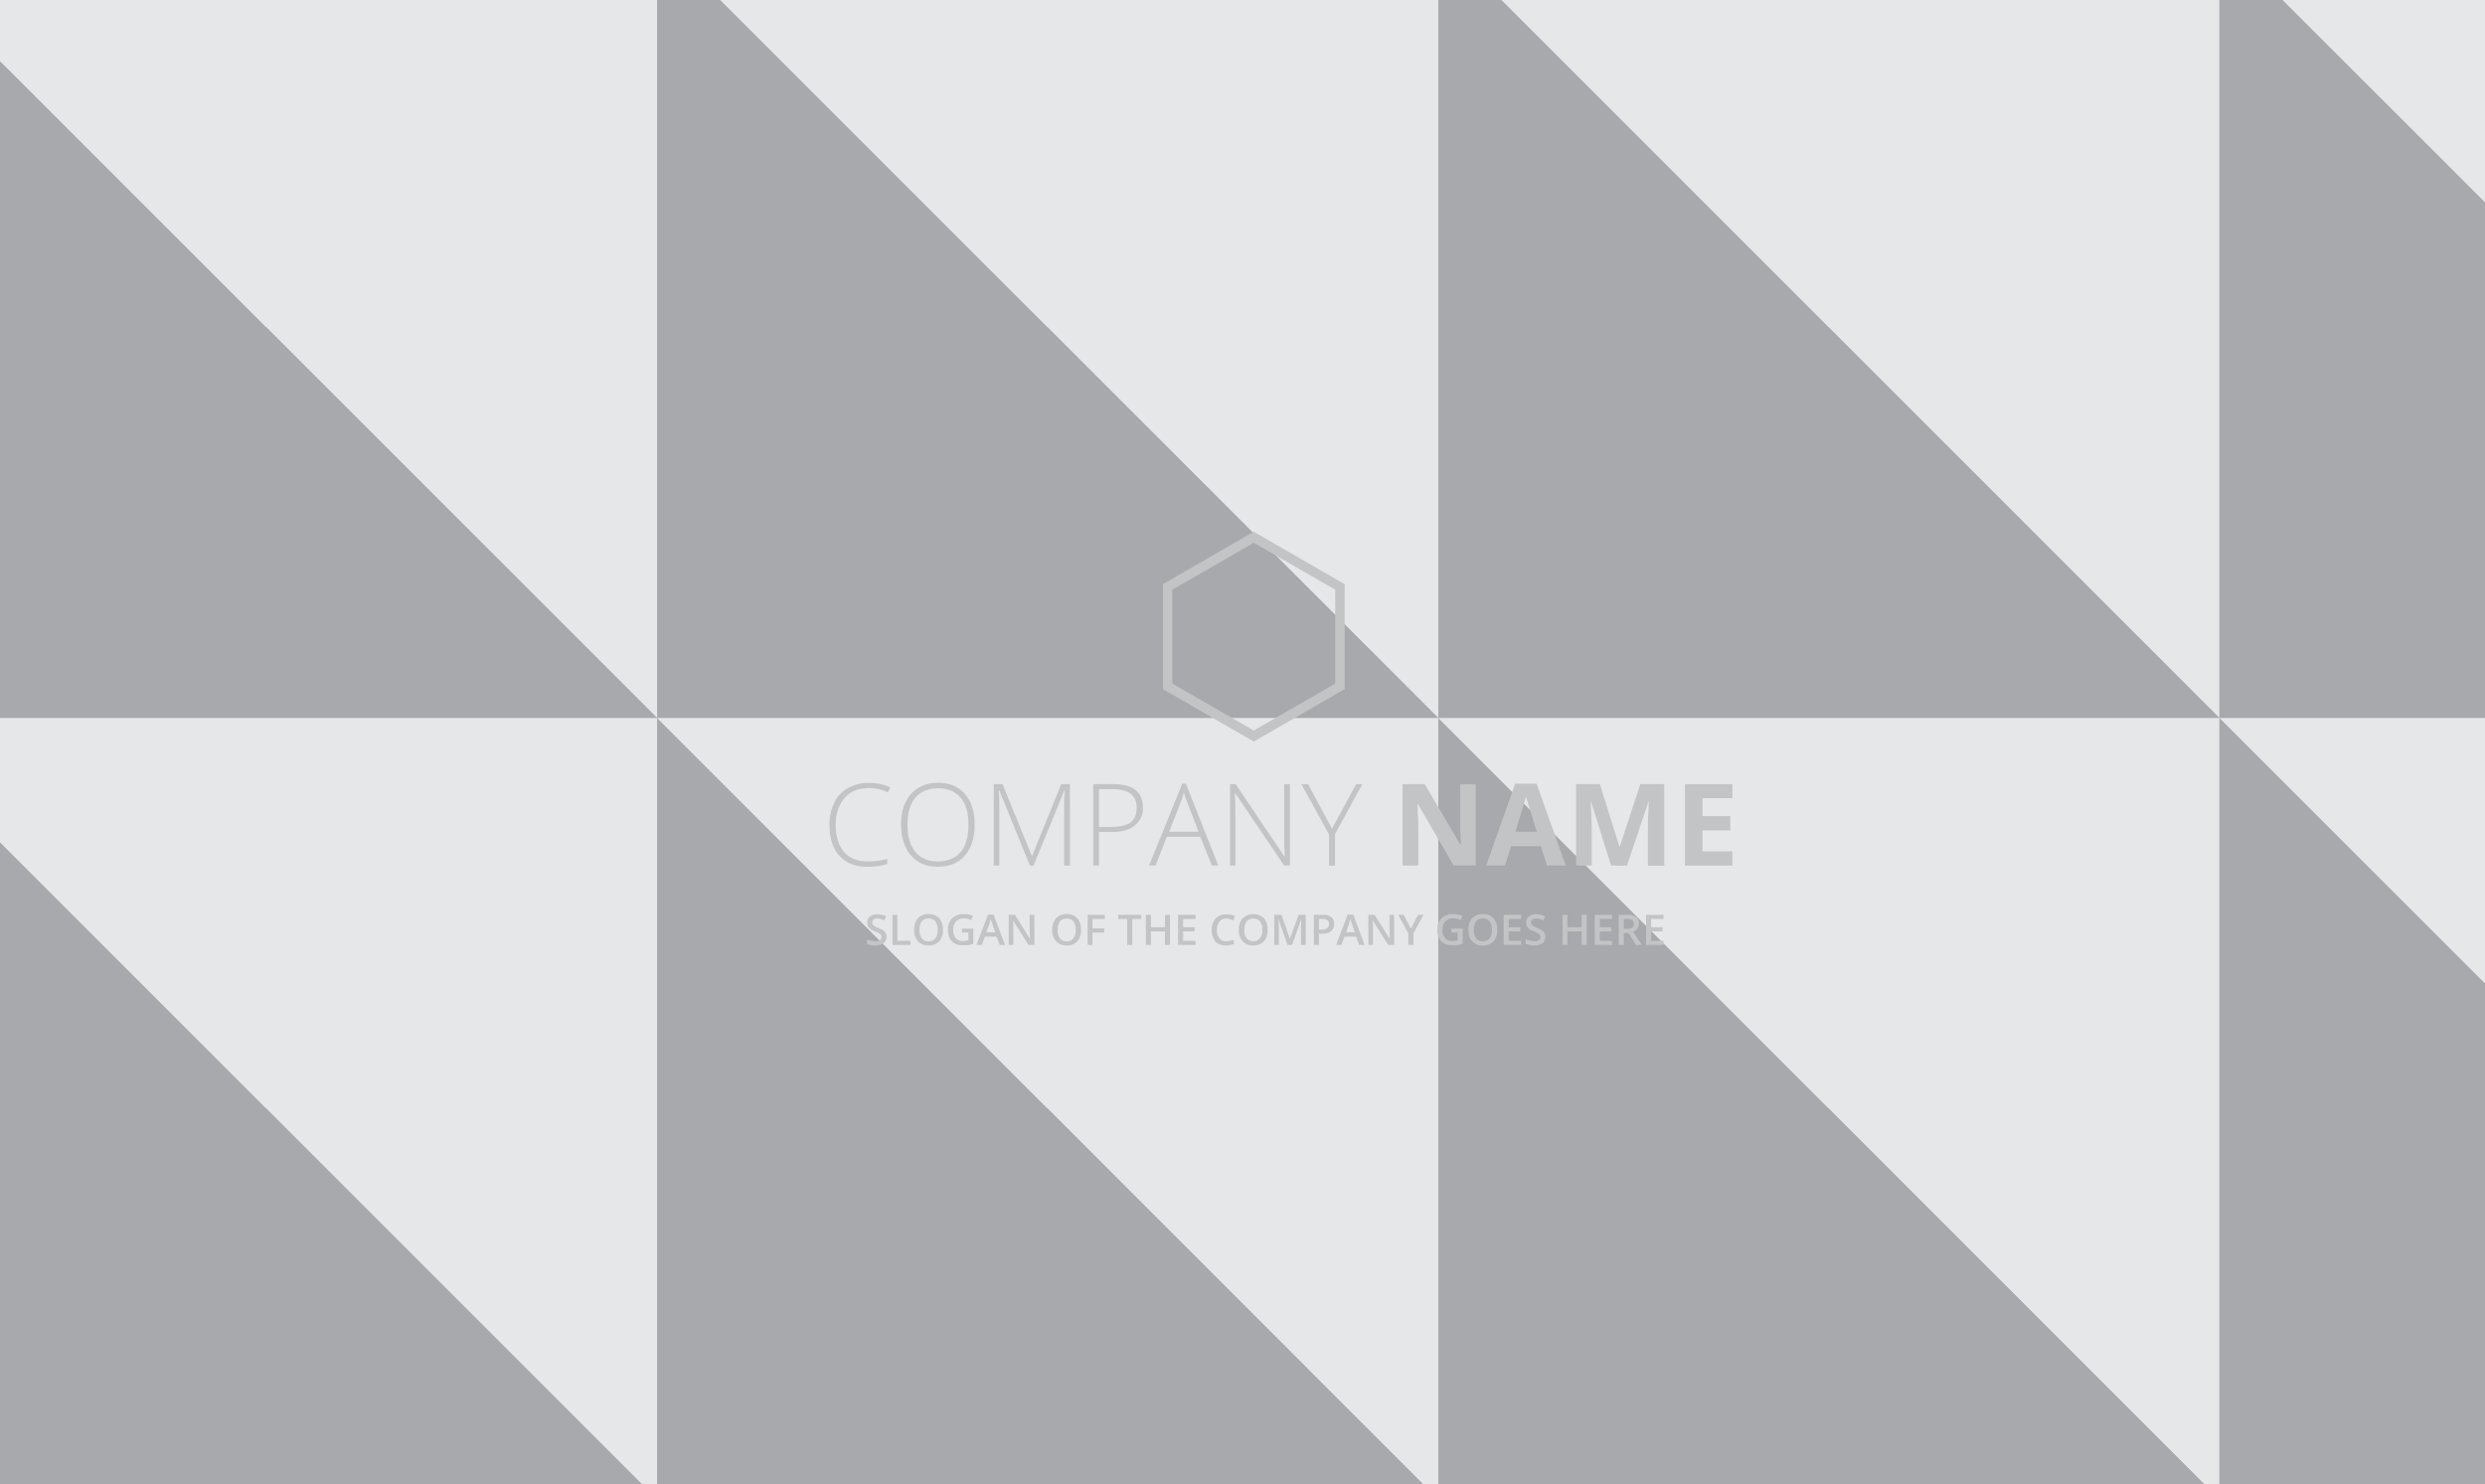 <svg xmlns="http://www.w3.org/2000/svg" xmlns:xlink="http://www.w3.org/1999/xlink" viewBox="0 0 1080 645"><defs><style>.a{fill:#f8f8f9;}.b{isolation:isolate;}.c{clip-path:url(#a);}.d{fill:url(#b);}.e{mix-blend-mode:overlay;}.f,.h{fill:#e6e7e8;}.g,.i{fill:#a7a9ac;}.h,.i{mix-blend-mode:multiply;}.j{fill:#c2c4c6;}</style><clipPath id="a"><rect class="a" x="-31.1" y="-2.7" width="1142.1" height="651.03"/></clipPath><linearGradient id="b" x1="537.39" y1="7.06" x2="537.39" y2="795.28" gradientUnits="userSpaceOnUse"><stop offset="0.23" stop-color="#202629"/><stop offset="1"/></linearGradient></defs><title>tarjeta-visita b</title><g class="b"><rect class="a" x="-31.1" y="-2.7" width="1142.1" height="651.03"/><g class="c"><rect class="d" x="-54" y="-27.4" width="1182.8" height="711.74"/><g class="e"><polygon class="f" points="-54 312.1 -54 -27.4 285.6 -27.4 -54 312.1"/><polygon class="g" points="285.6 -27.4 285.6 312.1 -54 312.1 285.6 -27.4"/><polygon class="h" points="-54 -27.4 285.6 -27.4 285.6 312.1 -54 -27.4"/><polygon class="i" points="285.6 312.1 -54 312.1 -54 -27.4 285.6 312.1"/><polygon class="f" points="285.6 312.1 285.6 -27.4 625.1 -27.4 285.6 312.1"/><polygon class="g" points="625.1 -27.4 625.1 312.1 285.6 312.1 625.1 -27.4"/><polygon class="h" points="285.6 -27.4 625.1 -27.4 625.1 312.1 285.6 -27.4"/><polygon class="i" points="625.1 312.1 285.6 312.1 285.6 -27.4 625.1 312.1"/><polygon class="f" points="625.1 312.1 625.1 -27.4 964.6 -27.4 625.1 312.1"/><polygon class="g" points="964.6 -27.4 964.6 312.1 625.1 312.1 964.6 -27.4"/><polygon class="h" points="625.1 -27.4 964.6 -27.4 964.6 312.1 625.1 -27.4"/><polygon class="i" points="964.6 312.1 625.1 312.1 625.1 -27.4 964.6 312.1"/><polygon class="f" points="1128.8 -27.4 964.6 -27.4 964.6 312.1 1128.8 148 1128.8 -27.4"/><polygon class="g" points="1128.8 148 964.6 312.1 1128.8 312.1 1128.8 148"/><polygon class="h" points="1128.8 -27.4 964.6 -27.4 1128.8 136.7 1128.8 -27.4"/><polygon class="i" points="1128.8 136.7 964.6 -27.4 964.6 312.1 1128.8 312.1 1128.8 136.7"/><polygon class="f" points="-54 651.7 -54 312.1 285.6 312.1 -54 651.7"/><polygon class="g" points="285.6 312.1 285.6 651.7 -54 651.7 285.6 312.1"/><polygon class="h" points="-54 312.1 285.6 312.1 285.6 651.7 -54 312.1"/><polygon class="i" points="285.6 651.7 -54 651.7 -54 312.1 285.6 651.7"/><polygon class="f" points="285.6 651.7 285.6 312.1 625.1 312.1 285.6 651.7"/><polygon class="g" points="625.1 312.1 625.1 651.7 285.6 651.7 625.1 312.1"/><polygon class="h" points="285.6 312.1 625.1 312.1 625.1 651.7 285.6 312.1"/><polygon class="i" points="625.1 651.7 285.6 651.7 285.6 312.1 625.1 651.7"/><polygon class="f" points="625.1 651.7 625.1 312.1 964.6 312.1 625.1 651.7"/><polygon class="g" points="964.6 312.1 964.6 651.7 625.1 651.7 964.6 312.1"/><polygon class="h" points="625.1 312.1 964.6 312.1 964.6 651.7 625.1 312.1"/><polygon class="i" points="964.6 651.7 625.1 651.7 625.1 312.1 964.6 651.7"/><polygon class="f" points="1128.8 312.1 964.6 312.1 964.6 651.7 1128.8 487.5 1128.8 312.1"/><polygon class="g" points="1128.8 487.5 964.6 651.7 1128.8 651.7 1128.8 487.5"/><polygon class="h" points="1128.8 312.1 964.6 312.1 1128.8 476.2 1128.8 312.1"/><polygon class="i" points="1128.8 476.2 964.6 312.1 964.6 651.7 1128.8 651.7 1128.8 476.2"/></g></g><path class="j" d="M377.7,342.5c-4.5,0-8.1,1.4-10.6,4.3s-3.9,6.7-3.9,11.6,1.2,9,3.6,11.8,6,4.2,10.5,4.2a31.4,31.4,0,0,0,8.3-1.1v2.2a28.6,28.6,0,0,1-8.9,1.2c-5,0-9-1.6-11.9-4.8s-4.3-7.7-4.3-13.5a20.5,20.5,0,0,1,2.1-9.5,14.1,14.1,0,0,1,5.9-6.4,17.7,17.7,0,0,1,9-2.2,21.6,21.6,0,0,1,9.4,1.9l-1,2.2A19.7,19.7,0,0,0,377.7,342.5Z"/><path class="j" d="M423.6,358.4c0,5.7-1.4,10.1-4.2,13.4s-6.8,4.9-11.8,4.9-8.9-1.6-11.7-4.9-4.3-7.7-4.3-13.4,1.5-10.1,4.3-13.3,6.8-4.9,11.8-4.9,8.9,1.7,11.7,4.9S423.6,352.8,423.6,358.4Zm-29.2,0c0,5.1,1.1,9,3.4,11.8s5.5,4.2,9.8,4.2,7.6-1.4,9.9-4.1,3.4-6.7,3.4-11.9-1.1-9-3.4-11.7-5.6-4.1-9.8-4.1-7.6,1.4-9.9,4.1S394.4,353.4,394.4,358.4Z"/><path class="j" d="M447.6,376.2l-13.3-32.7h-.2c.1,2,.2,4.1.2,6.2v26.5h-2.4V340.8h3.8l12.7,31.1h.2l12.6-31.1H465v35.4h-2.5V349.4c0-1.9.1-3.9.3-5.9h-.2l-13.4,32.7Z"/><path class="j" d="M496.7,351a9.2,9.2,0,0,1-3.6,7.8c-2.3,1.9-5.6,2.8-9.9,2.8h-5.6v14.6h-2.5V340.8h8.8C492.4,340.8,496.7,344.2,496.7,351Zm-19.1,8.4h4.9c4.1,0,7-.6,8.8-1.9s2.7-3.5,2.7-6.4-.9-4.8-2.6-6.1-4.3-2-7.9-2h-5.9Z"/><path class="j" d="M521.7,363.7H507.1l-4.9,12.5h-2.8l14.4-35.6h1.6l14.1,35.6h-2.8Zm-13.6-2.2h12.8L516,348.7q-.6-1.5-1.5-4.2a36.2,36.2,0,0,1-1.4,4.3Z"/><path class="j" d="M560.6,376.2h-2.5l-21.2-31.4h-.2c.2,3.7.2,6.5.2,8.4v23h-2.3V340.8H537l21.2,31.4h.2c-.2-2.9-.3-5.7-.3-8.3V340.8h2.5Z"/><path class="j" d="M578.9,360.2l10.5-19.4h2.7l-11.9,21.7v13.7h-2.6V362.7l-12-21.9h2.9Z"/><path class="j" d="M641.4,376.2h-9.6l-15.6-26.8H616c.3,4.7.4,8.1.4,10.1v16.7h-6.8V340.8h9.6l15.6,26.5h.1c-.2-4.6-.3-7.8-.3-9.8V340.8h6.8Z"/><path class="j" d="M672.3,376.2l-2.6-8.4h-13l-2.6,8.4h-8.2l12.6-35.6h9.3l12.7,35.6Zm-4.4-14.7-4-13c-.3-1-.6-1.8-.7-2.4-.5,2.1-2.1,7.2-4.6,15.4Z"/><path class="j" d="M700.2,376.2l-8.7-27.8h-.2c.3,5.7.5,9.4.5,11.3v16.5H685V340.8h10.3l8.5,27.1h.2l8.9-27.1h10.4v35.4h-7.1V356.7c.1-1,.2-3.8.4-8.2h-.2l-9.3,27.7Z"/><path class="j" d="M752.9,376.2H732.3V340.8h20.6v6.1h-13v7.8H752v6.2H739.9V370h13Z"/><path class="j" d="M385.3,407.2a3.2,3.2,0,0,1-1.3,2.7,5.4,5.4,0,0,1-3.5,1,7.6,7.6,0,0,1-3.7-.7v-2a6,6,0,0,0,1.9.6l1.9.3a3.1,3.1,0,0,0,1.9-.5,1.6,1.6,0,0,0,.6-1.3,2.1,2.1,0,0,0-.5-1.3,12.8,12.8,0,0,0-2.4-1.2,6.3,6.3,0,0,1-2.5-1.6,3.8,3.8,0,0,1-.8-2.3,3.1,3.1,0,0,1,1.2-2.6,5.1,5.1,0,0,1,3.2-.9,9,9,0,0,1,3.8.8l-.7,1.8a8.3,8.3,0,0,0-3.2-.8,2.5,2.5,0,0,0-1.6.5,1.7,1.7,0,0,0-.5,1.2,1.1,1.1,0,0,0,.2.8,1.6,1.6,0,0,0,.7.7,4.9,4.9,0,0,0,1.8.9,14.7,14.7,0,0,1,2.2,1.1l1,1.2A3.8,3.8,0,0,1,385.3,407.2Z"/><path class="j" d="M387.9,410.7V397.6H390v11.3h5.7v1.8Z"/><path class="j" d="M409.8,404.1a7,7,0,0,1-1.6,5,5.9,5.9,0,0,1-4.6,1.8,6.1,6.1,0,0,1-4.7-1.8,7.3,7.3,0,0,1-1.6-5,7.5,7.5,0,0,1,1.6-5,6.1,6.1,0,0,1,4.7-1.8,5.9,5.9,0,0,1,4.6,1.8A7.2,7.2,0,0,1,409.8,404.1Zm-10.2,0a6.1,6.1,0,0,0,1,3.7,3.5,3.5,0,0,0,3,1.3,3.4,3.4,0,0,0,2.9-1.3,5.5,5.5,0,0,0,1-3.7,5.8,5.8,0,0,0-1-3.7,3.4,3.4,0,0,0-2.9-1.2,3.8,3.8,0,0,0-3,1.2A6.5,6.5,0,0,0,399.6,404.1Z"/><path class="j" d="M418.1,403.6H423v6.6l-2.3.6h-2.4a6.1,6.1,0,0,1-4.7-1.8c-1.1-1.1-1.6-2.8-1.6-5a6.6,6.6,0,0,1,1.8-4.9,7.2,7.2,0,0,1,5.1-1.8,9,9,0,0,1,4,.8l-.8,1.8a7.6,7.6,0,0,0-3.2-.8,4.8,4.8,0,0,0-3.4,1.3,5.3,5.3,0,0,0-1.2,3.7,4.9,4.9,0,0,0,1.1,3.6,3.8,3.8,0,0,0,3.2,1.3l2.3-.3v-3.4h-2.8Z"/><path class="j" d="M434.5,410.7l-1.4-3.6H428l-1.3,3.6h-2.3l5-13.2h2.4l5,13.2Zm-1.9-5.5-1.3-3.6-.4-1.1a5.3,5.3,0,0,0-.3-1.1c-.2.7-.4,1.5-.7,2.4l-1.2,3.4Z"/><path class="j" d="M449.6,410.7H447l-6.6-10.5h-.1v.6c.1,1.1.1,2.2.1,3.1v6.8h-2V397.6h2.7l6.5,10.4h.1a11.9,11.9,0,0,1-.1-1.5c0-.9-.1-1.5-.1-2v-6.9h2Z"/><path class="j" d="M469.8,404.1a7,7,0,0,1-1.6,5,5.9,5.9,0,0,1-4.6,1.8,5.7,5.7,0,0,1-4.6-1.8,6.9,6.9,0,0,1-1.7-5,7,7,0,0,1,1.7-5,5.7,5.7,0,0,1,4.6-1.8,5.9,5.9,0,0,1,4.6,1.8A7.2,7.2,0,0,1,469.8,404.1Zm-10.1,0a6.1,6.1,0,0,0,.9,3.7,3.5,3.5,0,0,0,3,1.3,3.2,3.2,0,0,0,2.9-1.3,5.5,5.5,0,0,0,1-3.7,5.8,5.8,0,0,0-1-3.7,4.1,4.1,0,0,0-5.8,0A5.8,5.8,0,0,0,459.7,404.1Z"/><path class="j" d="M474.8,410.7h-2.1V397.6h7.5v1.8h-5.4v4.1h5.1v1.8h-5.1Z"/><path class="j" d="M492.1,410.7h-2.2V399.4H486v-1.8h10v1.8h-3.9Z"/><path class="j" d="M508.5,410.7h-2.2v-5.9h-6.1v5.9H498V397.6h2.2V403h6.1v-5.4h2.2Z"/><path class="j" d="M519.6,410.7H512V397.6h7.6v1.8h-5.4V403h5v1.8h-5v4.1h5.4Z"/><path class="j" d="M532.9,399.2a3.8,3.8,0,0,0-2.9,1.3,5.8,5.8,0,0,0-1.1,3.7,5.3,5.3,0,0,0,1.1,3.6,3.2,3.2,0,0,0,2.9,1.3l1.7-.2,1.6-.4v1.8a9.5,9.5,0,0,1-3.5.6,5.8,5.8,0,0,1-4.5-1.7,8.6,8.6,0,0,1-.8-8.6,4.7,4.7,0,0,1,2.2-2.4,6.1,6.1,0,0,1,3.4-.8,7.7,7.7,0,0,1,3.7.8L536,400l-1.5-.5A4.1,4.1,0,0,0,532.9,399.2Z"/><path class="j" d="M550.9,404.1a7,7,0,0,1-1.6,5,5.9,5.9,0,0,1-4.6,1.8,5.7,5.7,0,0,1-4.6-1.8,6.9,6.9,0,0,1-1.7-5,7,7,0,0,1,1.7-5,6.8,6.8,0,0,1,9.2,0A7.2,7.2,0,0,1,550.9,404.1Zm-10.1,0a5.5,5.5,0,0,0,1,3.7,3.9,3.9,0,0,0,5.8,0,5.5,5.5,0,0,0,1-3.7,5.8,5.8,0,0,0-1-3.7,4.1,4.1,0,0,0-5.8,0A5.8,5.8,0,0,0,540.8,404.1Z"/><path class="j" d="M559.6,410.7l-3.9-11h-.1c.1,1.7.2,3.2.2,4.6v6.4h-2V397.6h3.1l3.7,10.4h0l3.8-10.4h3.1v13.1h-2.1v-6.5a24.5,24.5,0,0,1,.1-2.5v-2h0l-4,11Z"/><path class="j" d="M579.8,401.5a3.8,3.8,0,0,1-1.3,3.2,6.5,6.5,0,0,1-3.9,1.1h-1.4v4.9H571V397.6h3.8a5.8,5.8,0,0,1,3.8,1A3.4,3.4,0,0,1,579.8,401.5Zm-6.6,2.5h1.1a4,4,0,0,0,2.5-.6,2.2,2.2,0,0,0,.8-1.8,2.1,2.1,0,0,0-.7-1.7,3.4,3.4,0,0,0-2.2-.5h-1.5Z"/><path class="j" d="M590.7,410.7l-1.3-3.6h-5.1l-1.3,3.6h-2.3l5-13.2h2.4l5,13.2Zm-1.9-5.5-1.2-3.6-.4-1.1c-.1-.5-.3-.9-.3-1.1s-.4,1.5-.7,2.4l-1.2,3.4Z"/><path class="j" d="M605.9,410.7h-2.6l-6.6-10.5h-.1v.6c.1,1.1.1,2.2.1,3.1v6.8h-2V397.6h2.7L604,408h0v-1.5a16.4,16.4,0,0,1-.1-2v-6.9h2Z"/><path class="j" d="M613.2,403.6l3.1-6h2.4l-4.4,8v5.1h-2.2v-5l-4.4-8.1H610Z"/><path class="j" d="M630.8,403.6h4.9v6.6l-2.3.6H631a6.1,6.1,0,0,1-4.7-1.8c-1.1-1.1-1.6-2.8-1.6-5a6.6,6.6,0,0,1,1.8-4.9,7.1,7.1,0,0,1,5.1-1.8,9.2,9.2,0,0,1,4,.8l-.8,1.8a7.9,7.9,0,0,0-3.2-.8,4.6,4.6,0,0,0-3.4,1.3,5.4,5.4,0,0,0-1.3,3.7,4.9,4.9,0,0,0,1.2,3.6,3.8,3.8,0,0,0,3.2,1.3l2.2-.3v-3.4h-2.7Z"/><path class="j" d="M650.7,404.1a7,7,0,0,1-1.6,5,6,6,0,0,1-4.6,1.8,6,6,0,0,1-4.7-1.8c-1.1-1.1-1.6-2.8-1.6-5a7,7,0,0,1,1.6-5,6.1,6.1,0,0,1,4.7-1.8,5.9,5.9,0,0,1,4.6,1.8A7.2,7.2,0,0,1,650.7,404.1Zm-10.2,0a6.1,6.1,0,0,0,1,3.7,3.5,3.5,0,0,0,3,1.3,3.4,3.4,0,0,0,2.9-1.3,5.5,5.5,0,0,0,1-3.7,5.8,5.8,0,0,0-1-3.7,3.6,3.6,0,0,0-2.9-1.2,3.8,3.8,0,0,0-3,1.2A6.5,6.5,0,0,0,640.5,404.1Z"/><path class="j" d="M661.1,410.7h-7.6V397.6h7.6v1.8h-5.4V403h5v1.8h-5v4.1h5.4Z"/><path class="j" d="M671.6,407.2a3.4,3.4,0,0,1-1.2,2.7,5.7,5.7,0,0,1-3.6,1,8.2,8.2,0,0,1-3.7-.7v-2a7,7,0,0,0,1.9.6l2,.3a3.3,3.3,0,0,0,1.9-.5,1.6,1.6,0,0,0,.6-1.3,1.8,1.8,0,0,0-.6-1.3,11.1,11.1,0,0,0-2.3-1.2,6.8,6.8,0,0,1-2.6-1.6,3.7,3.7,0,0,1-.7-2.3,3.1,3.1,0,0,1,1.2-2.6,4.8,4.8,0,0,1,3.1-.9,8.4,8.4,0,0,1,3.8.8l-.6,1.8a8.8,8.8,0,0,0-3.2-.8,2.3,2.3,0,0,0-1.6.5,1.4,1.4,0,0,0-.6,1.2,1.9,1.9,0,0,0,.2.8,1.9,1.9,0,0,0,.8.7,4.9,4.9,0,0,0,1.8.9l2.1,1.1a3.5,3.5,0,0,1,1,1.2A3.8,3.8,0,0,1,671.6,407.2Z"/><path class="j" d="M689.6,410.7h-2.2v-5.9h-6.2v5.9h-2.1V397.6h2.1V403h6.2v-5.4h2.2Z"/><path class="j" d="M700.6,410.7h-7.5V397.6h7.5v1.8h-5.3V403h5v1.8h-5v4.1h5.3Z"/><path class="j" d="M705.7,405.5v5.2h-2.2V397.6h3.8a6.7,6.7,0,0,1,3.8.9,3.4,3.4,0,0,1,1.2,2.9,3.7,3.7,0,0,1-2.6,3.5l3.8,5.8H711l-3.2-5.2Zm0-1.8h1.5a3.4,3.4,0,0,0,2.2-.6,2,2,0,0,0,.7-1.6,1.7,1.7,0,0,0-.8-1.6,3.4,3.4,0,0,0-2.2-.5h-1.4Z"/><path class="j" d="M723,410.7h-7.6V397.6H723v1.8h-5.4V403h5v1.8h-5v4.1H723Z"/><path class="j" d="M544.9,235.9l35.4,20.4v40.8l-35.4,20.4-35.4-20.4V256.3l35.4-20.4m0-4.8-39.5,22.8v45.6l39.5,22.8,39.5-22.8V253.9l-39.5-22.8Z"/></g></svg>